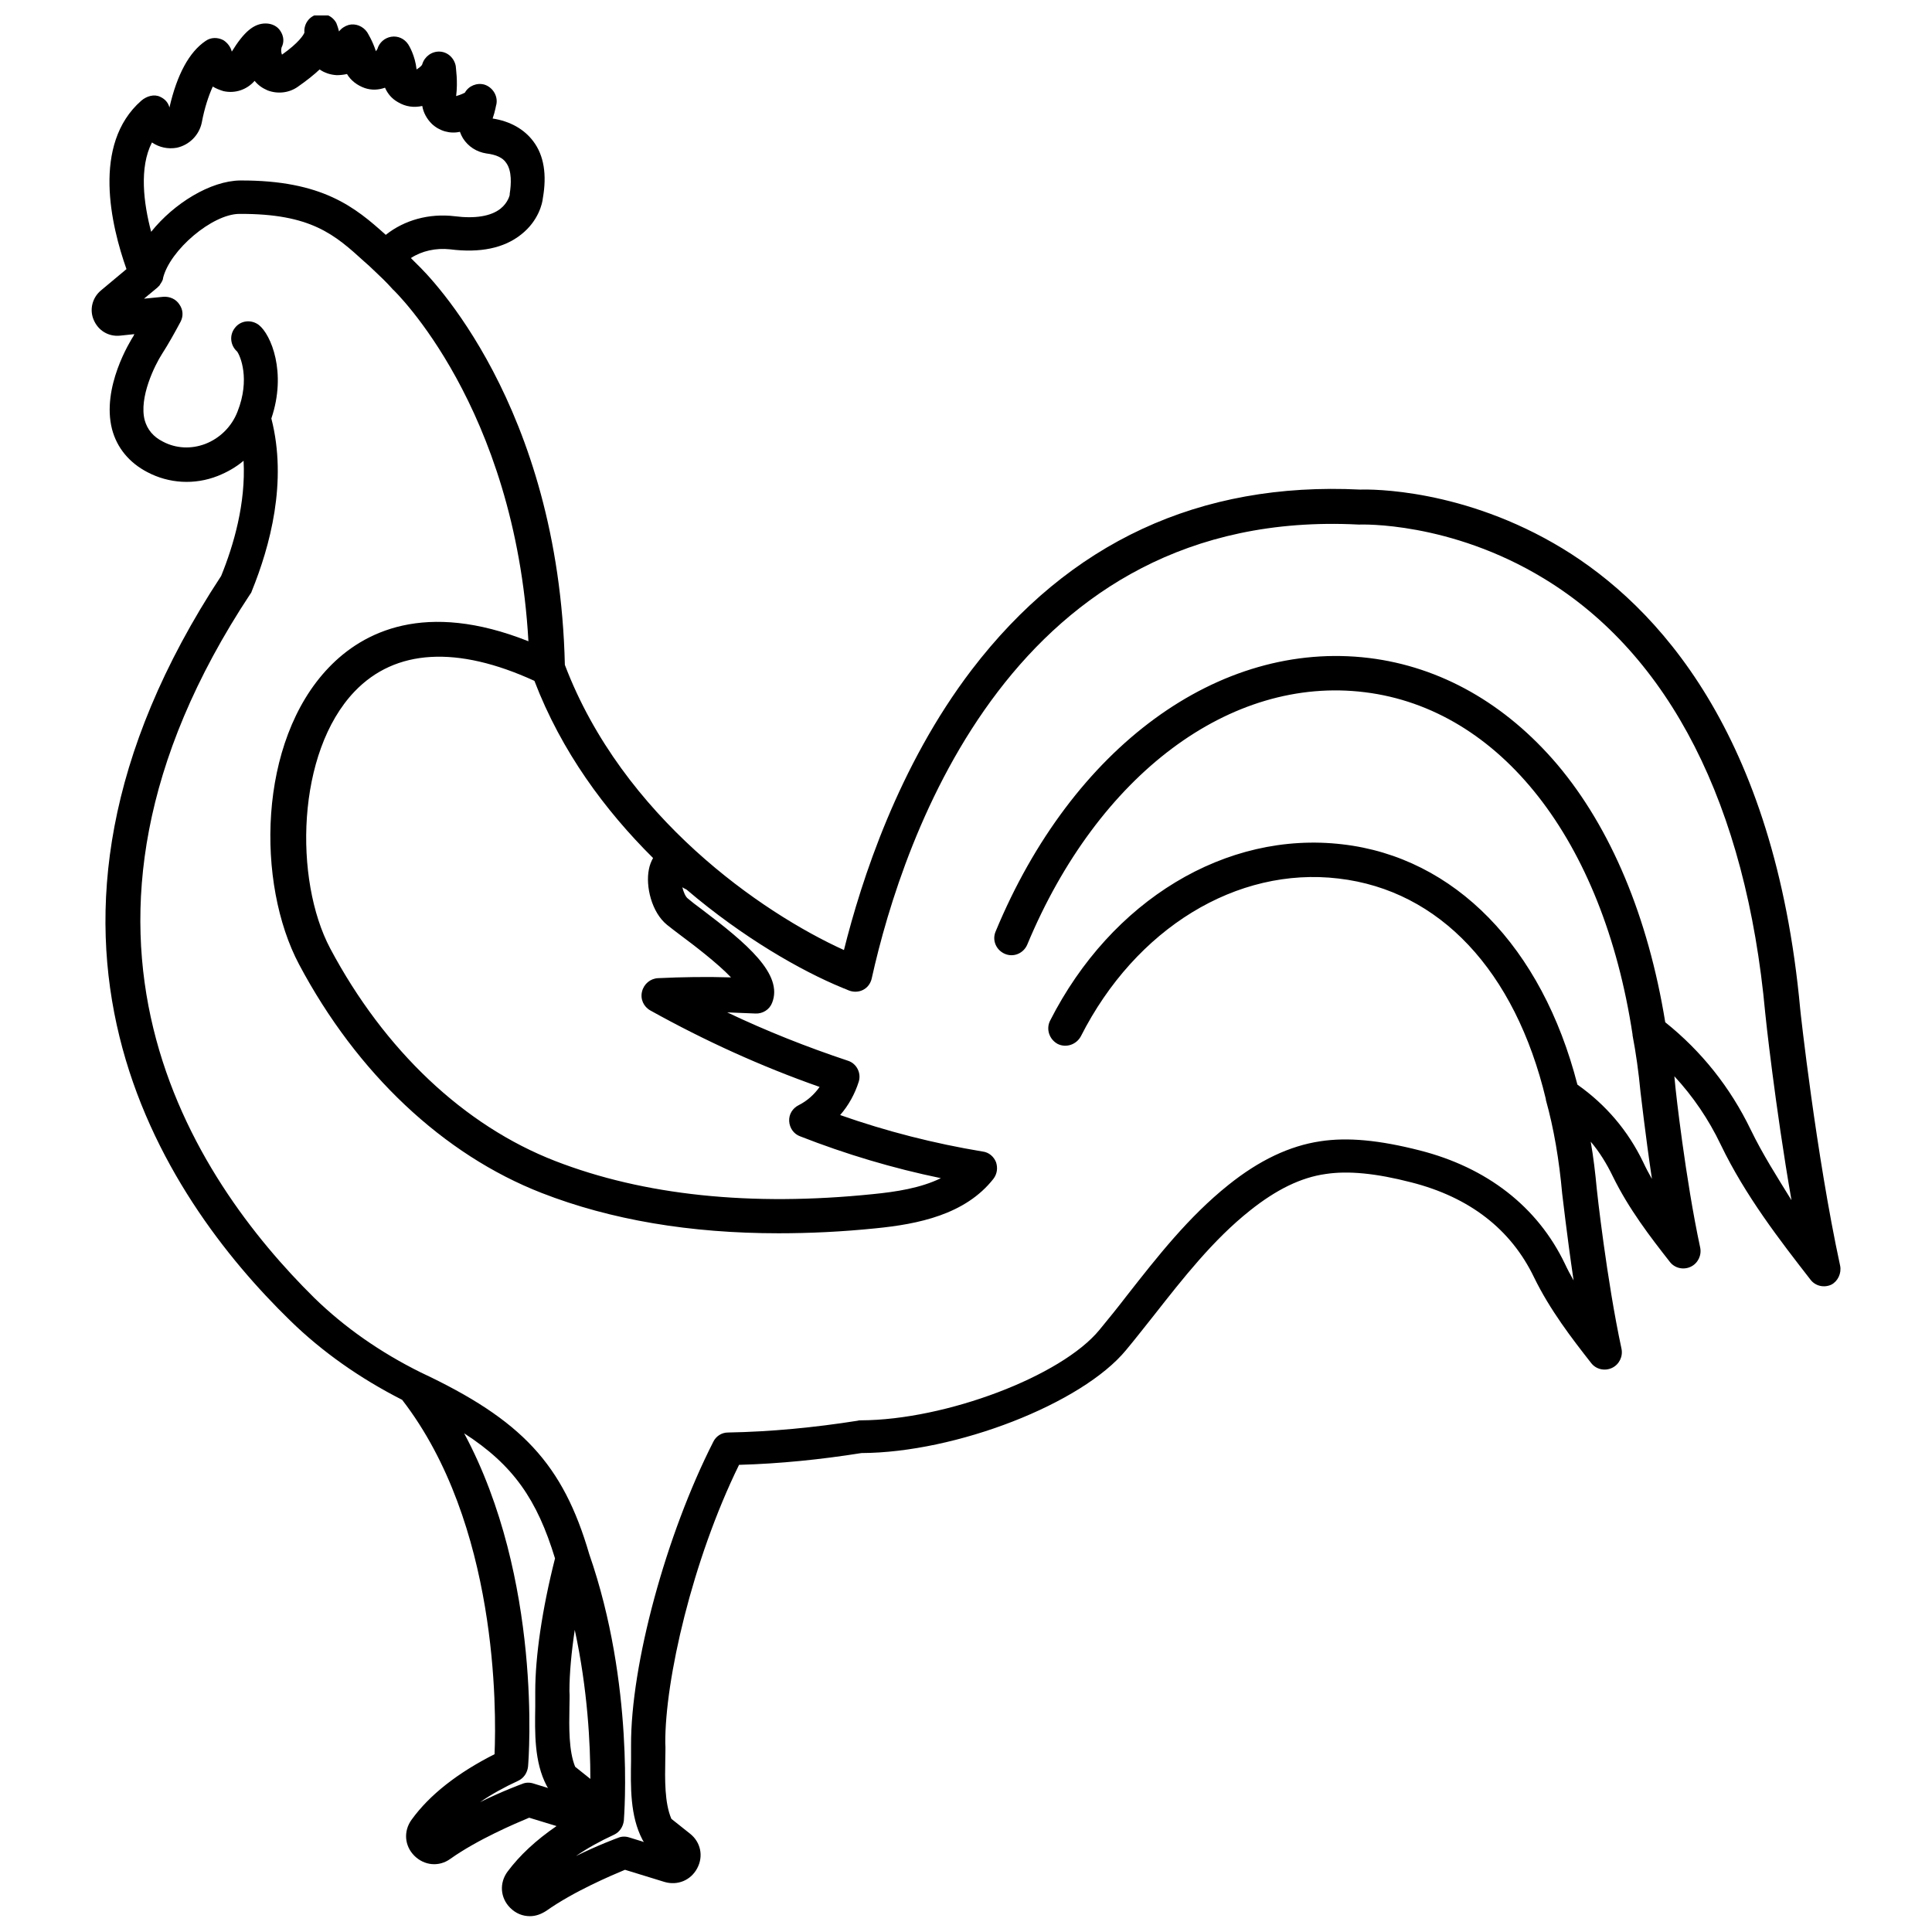 <?xml version="1.0" encoding="UTF-8"?>
<!-- Uploaded to: ICON Repo, www.svgrepo.com, Generator: ICON Repo Mixer Tools -->
<svg width="800px" height="800px" version="1.1" viewBox="144 144 512 512" xmlns="http://www.w3.org/2000/svg">
 <defs>
  <clipPath id="a">
   <path d="m168 148.09h464v503.81h-464z"/>
  </clipPath>
 </defs>
 <g clip-path="url(#a)">
  <path d="m631.65 479.4c-6.348-29.32-10.578-67.711-10.578-68.016-6.75-73.254-37.988-106.81-62.977-122.02-26.199-15.922-50.785-15.719-53.605-15.617-42.621-2.117-77.184 14.008-102.98 47.762-19.445 25.492-29.223 55.723-33.855 74.262-21.766-9.875-58.645-35.266-73.961-75.57-1.613-69.023-36.172-103.28-38.996-106l-1.812-1.812c2.922-1.914 6.648-2.719 10.379-2.316 7.961 1.008 14.309-0.301 18.844-3.93 4.637-3.629 5.644-8.363 5.742-9.574 1.109-6.246 0.301-11.387-2.519-15.113-2.418-3.223-6.144-5.34-10.781-6.047 0.707-2.016 0.906-3.629 1.008-3.828 0.402-2.215-1.008-4.434-3.125-5.141-2.016-0.605-4.231 0.301-5.238 2.117-0.203 0.102-0.906 0.504-2.316 0.906 0.504-3.93-0.102-7.457-0.102-7.961-0.402-2.117-2.117-3.727-4.231-3.828-2.117-0.102-4.031 1.309-4.637 3.324 0 0.203-0.402 0.707-1.512 1.41-0.402-3.727-2.016-6.348-2.215-6.648-1.008-1.512-2.719-2.316-4.535-2.016-1.715 0.301-3.125 1.512-3.629 3.223 0 0-0.102 0.203-0.402 0.605-0.906-2.82-2.215-4.836-2.316-5.039-1.109-1.613-3.125-2.418-4.938-1.914-1.008 0.301-1.914 0.906-2.519 1.715-0.301-1.211-0.605-1.914-0.707-2.215-1.008-1.914-3.324-2.922-5.34-2.215-2.016 0.605-3.324 2.621-3.125 4.734-0.203 0.605-1.512 2.719-5.945 5.844-0.402-1.008-0.102-1.914-0.102-1.914 0.707-1.41 0.605-2.922-0.301-4.332-0.805-1.309-2.316-2.016-3.93-2.016-3.125 0-5.742 2.215-8.969 7.457-0.301-1.211-1.109-2.316-2.215-3.023-1.512-0.805-3.324-0.805-4.734 0.203-4.332 2.922-7.559 8.867-9.574 17.633-0.301-1.211-1.109-2.215-2.418-2.82-1.613-0.805-3.629-0.203-5.039 1.008-13.199 11.586-7.961 33.25-3.93 44.637l-6.75 5.644c-2.316 1.914-3.125 5.141-1.914 7.859 1.211 2.82 3.93 4.434 6.953 4.133l3.828-0.402c-0.102 0.102-0.203 0.301-0.203 0.402-0.906 1.41-8.566 13.703-5.742 24.789 1.309 4.938 4.535 8.867 9.371 11.387 5.742 3.023 12.496 3.426 18.641 1.008 2.519-1.008 4.836-2.316 6.852-4.031 0.605 11.285-2.621 22.371-5.945 30.531-62.57 95.207-15.414 164.53 18.344 197.38 8.363 8.16 18.34 15.215 29.625 20.957 25.391 32.848 24.988 82.223 24.484 93.91-9.773 4.938-17.23 10.781-21.965 17.332-2.215 3.023-1.914 6.953 0.707 9.574s6.551 3.023 9.574 0.805c7.254-5.141 17.23-9.371 20.859-10.883l7.254 2.215c-5.441 3.727-9.773 7.758-13 12.09-2.215 3.023-1.914 6.953 0.707 9.574 1.512 1.512 3.324 2.215 5.238 2.215 1.512 0 2.922-0.504 4.332-1.41 7.254-5.141 17.23-9.371 20.859-10.883l10.48 3.223c3.426 1.008 6.953-0.402 8.664-3.629 1.715-3.223 0.906-6.953-1.914-9.168l-4.938-3.93c-1.812-4.231-1.715-10.379-1.613-15.82 0-1.41 0.102-2.82 0-4.231-0.102-16.727 7.152-48.465 19.547-73.758 10.781-0.301 21.664-1.41 32.445-3.125 25.09-0.102 58.441-13.098 70.129-27.305 2.519-3.023 4.938-6.144 7.356-9.168 7.758-9.875 15.719-20.051 25.492-27.809 6.953-5.543 13.504-8.766 20.051-9.672 5.945-0.906 13.301-0.203 22.672 2.215 15.418 3.93 26.398 12.395 32.547 25.191 4.231 8.664 9.977 16.121 15.113 22.672 1.309 1.715 3.629 2.215 5.543 1.309 1.914-0.906 2.922-3.023 2.519-5.039-3.93-18.238-6.551-42.117-6.551-42.32-0.402-4.332-0.906-8.566-1.613-12.594 2.316 2.719 4.231 5.844 5.844 9.168 4.231 8.664 9.977 16.121 15.113 22.672 1.309 1.715 3.629 2.215 5.543 1.309 1.914-0.906 2.922-3.023 2.519-5.039-3.93-18.238-6.551-42.117-6.551-42.32-0.102-1.008-0.203-2.117-0.301-3.125 4.938 5.34 9.07 11.387 12.293 18.137 6.551 13.602 15.719 25.391 23.781 35.77 1.309 1.715 3.629 2.215 5.543 1.309 1.711-0.895 2.719-3.012 2.312-5.027zm-314.58-108.02c-0.504 0.906-0.906 1.914-1.109 3.023-0.906 4.434 0.707 11.387 4.836 14.711 1.008 0.805 2.316 1.812 3.93 3.023 2.719 2.016 9.371 7.055 13 10.883-6.449-0.203-12.898-0.102-19.348 0.203-2.016 0.102-3.727 1.512-4.231 3.527-0.504 2.016 0.402 4.031 2.215 5.039 14.309 7.961 29.32 14.812 44.84 20.254-1.41 2.016-3.324 3.727-5.543 4.836-1.613 0.805-2.621 2.418-2.519 4.231s1.211 3.426 2.922 4.031c12.09 4.734 24.586 8.465 37.281 11.082-5.34 2.621-11.891 3.629-18.035 4.231-32.344 3.324-60.758 0.301-84.137-8.766-24.184-9.371-45.344-29.422-59.652-56.324-9.672-18.238-8.969-51.992 6.449-68.113 10.781-11.285 27.207-12.191 47.66-2.82 7.16 18.734 18.746 34.352 31.441 46.949zm-132.8-189.63c1.914 1.309 4.231 1.812 6.551 1.41 3.324-0.707 5.945-3.324 6.648-6.648 0.707-3.828 1.812-7.152 2.922-9.574 0.805 0.504 1.812 0.906 2.82 1.211 3.125 0.707 6.246-0.402 8.262-2.719 0.906 1.109 2.016 1.914 3.426 2.519 2.621 1.008 5.644 0.707 7.961-0.906 2.316-1.613 4.231-3.125 5.844-4.637 1.309 0.906 2.82 1.41 4.535 1.512 0.906 0 1.812-0.102 2.719-0.301 1.008 1.715 2.719 3.023 4.734 3.727 1.812 0.605 3.629 0.504 5.34-0.102 0.707 1.613 1.812 2.922 3.426 3.828 2.016 1.211 4.231 1.512 6.449 1.008 0.301 1.812 1.211 3.426 2.519 4.734 2.016 1.914 4.836 2.719 7.457 2.117 0.203 0.605 0.504 1.211 0.805 1.715 1.41 2.215 3.629 3.629 6.246 4.031 2.519 0.301 4.332 1.109 5.238 2.519 1.512 2.117 1.309 5.644 0.906 8.16v0.301s-0.402 2.016-2.418 3.629c-2.519 2.016-6.75 2.719-12.191 2.016-6.75-0.805-13.301 1.008-18.238 4.938-8.062-7.254-16.727-14.508-38.594-14.41-7.859 0.102-17.531 6.047-23.578 13.602-2.004-7.559-3.215-17.031 0.211-23.68zm101.07 434.89c-0.906-0.301-2.016-0.301-2.922 0.102-0.301 0.102-5.238 1.914-11.184 4.836 2.922-2.016 6.348-3.93 10.078-5.644 1.512-0.707 2.418-2.117 2.621-3.727 0.203-2.215 3.828-49.676-16.93-88.367 13.098 8.465 19.348 17.633 24.082 33.152-3.426 13.504-5.238 25.996-5.238 35.266v4.031c-0.102 6.852-0.301 14.609 3.023 20.957 0.102 0.203 0.203 0.402 0.402 0.605zm9.57-20.254c0-1.41 0.102-2.82 0-4.231 0-4.637 0.504-10.176 1.41-16.223 3.426 15.82 4.133 30.328 4.133 39.5l-4.031-3.223c-1.711-4.234-1.609-10.383-1.512-15.824zm313.07-152.96c-5.441-11.285-13.098-20.859-22.672-28.516-4.535-27.91-14.41-51.488-28.617-68.316-13.703-16.121-30.934-25.895-49.879-28.215-39.801-4.836-78.695 23.578-98.949 72.449-1.008 2.316 0.102 4.938 2.418 5.945 2.316 1.008 4.938-0.102 5.945-2.418 18.742-45.039 53.809-71.34 89.477-66.906 35.871 4.434 63.078 39.094 70.938 90.688v0.102 0.102c0.906 4.734 1.613 9.773 2.117 15.113 0.102 0.605 1.211 10.781 3.023 22.973-0.805-1.41-1.613-2.922-2.316-4.434-4.031-8.363-9.875-15.215-17.434-20.555-9.371-36.477-32.547-60.254-62.27-63.68-30.832-3.629-61.262 14.812-77.484 46.754-1.109 2.215-0.203 4.938 2.016 6.144 2.215 1.109 4.938 0.203 6.144-2.016 14.508-28.617 41.312-45.039 68.316-41.816 26.703 3.125 46.754 24.383 54.914 58.441v0.102 0.102c2.117 7.559 3.527 15.922 4.332 24.887 0.102 0.605 1.211 10.781 3.023 22.973-0.805-1.41-1.613-2.922-2.316-4.434-7.254-15.113-20.656-25.492-38.492-30.027-10.68-2.719-19.043-3.527-26.301-2.418-8.16 1.211-16.223 5.039-24.383 11.586-10.578 8.465-18.844 19.043-26.902 29.32-2.316 3.023-4.836 6.144-7.254 9.07-10.078 12.293-40.707 23.879-63.176 23.98-0.301 0-0.605 0-0.906 0.102-11.488 1.812-22.973 2.922-34.359 3.125-1.715 0-3.223 1.008-3.93 2.519-12.496 24.586-21.867 59.047-21.766 80.406v4.031c-0.102 6.852-0.301 14.609 3.023 20.957 0.102 0.203 0.203 0.402 0.402 0.605l-3.93-1.211c-0.906-0.301-2.016-0.301-2.922 0.102-0.301 0.102-5.238 1.914-11.184 4.836 2.922-2.016 6.348-3.93 10.078-5.644 1.512-0.707 2.418-2.117 2.621-3.727 0.102-1.512 2.82-36.172-9.168-70.633-6.961-23.879-17.844-35.566-44.645-48.16-10.781-5.34-20.254-11.992-28.215-19.75-31.84-31.438-76.277-96.832-16.93-186.61 0.203-0.203 0.301-0.504 0.402-0.805 4.734-11.688 9.473-28.816 5.141-45.645 4.133-12.191-0.102-22.27-3.324-24.789-2.016-1.512-4.836-1.211-6.348 0.805-1.512 1.914-1.211 4.637 0.605 6.246 0.805 1.109 3.527 7.254 0.102 15.922-1.512 3.93-4.637 7.055-8.566 8.566-3.727 1.41-7.758 1.211-11.184-0.605-2.621-1.309-4.133-3.223-4.836-5.644-1.613-6.047 2.719-14.711 4.535-17.531 1.812-2.82 3.426-5.742 4.938-8.566 0.805-1.512 0.707-3.223-0.301-4.637-0.906-1.41-2.519-2.117-4.231-2.016l-5.141 0.504 3.527-2.922c0.102-0.102 0.102-0.102 0.203-0.203l0.301-0.301c0.102-0.102 0.203-0.203 0.203-0.301 0.102-0.102 0.102-0.203 0.203-0.301 0.102-0.203 0.203-0.301 0.301-0.504 0-0.102 0.102-0.102 0.102-0.203 0.102-0.203 0.203-0.402 0.203-0.707 1.812-7.457 13.098-17.027 20.254-17.027 19.043-0.102 25.293 5.543 33.152 12.695 0.805 0.707 1.613 1.41 2.418 2.215 1.613 1.512 3.324 3.125 4.938 4.938 0.102 0.102 0.102 0.203 0.203 0.203 0.301 0.301 32.344 30.934 35.871 93.203-27.406-10.883-43.832-2.519-52.898 6.953-18.859 19.656-19.262 57.238-7.875 78.699 15.316 28.816 38.188 50.383 64.285 60.559 18.34 7.152 39.398 10.68 62.773 10.68 8.262 0 16.828-0.402 25.695-1.309 11.285-1.109 23.781-3.629 31.234-13.098 1.008-1.309 1.211-2.922 0.707-4.434-0.605-1.512-1.914-2.621-3.527-2.82-12.797-2.117-25.492-5.34-37.785-9.672 2.215-2.519 3.93-5.644 4.938-8.867 0.707-2.316-0.605-4.836-2.922-5.543-10.883-3.629-21.562-7.859-31.941-12.797 2.519 0.102 4.938 0.203 7.457 0.301 1.914 0.102 3.727-1.008 4.434-2.82 3.023-7.559-6.648-15.719-18.641-24.789-1.512-1.109-2.82-2.117-3.629-2.82-0.707-0.504-1.211-1.812-1.512-3.023 0.301 0.203 0.707 0.402 1.109 0.605 15.012 12.797 30.43 21.562 41.211 25.996 0.102 0 0.102 0 0.203 0.102 0.102 0 0.605 0.203 1.512 0.605 1.211 0.504 2.621 0.504 3.828-0.102 1.211-0.605 2.016-1.715 2.316-3.023 8.363-37.684 37.785-124.95 128.98-120.31h0.402c0.203 0 23.781-0.906 48.77 14.309 33.352 20.254 53.605 60.055 58.645 115.17 0 0.301 2.621 24.688 6.953 49.574-3.731-6.047-7.66-12.195-10.781-18.645z"/>
 </g>
</svg>